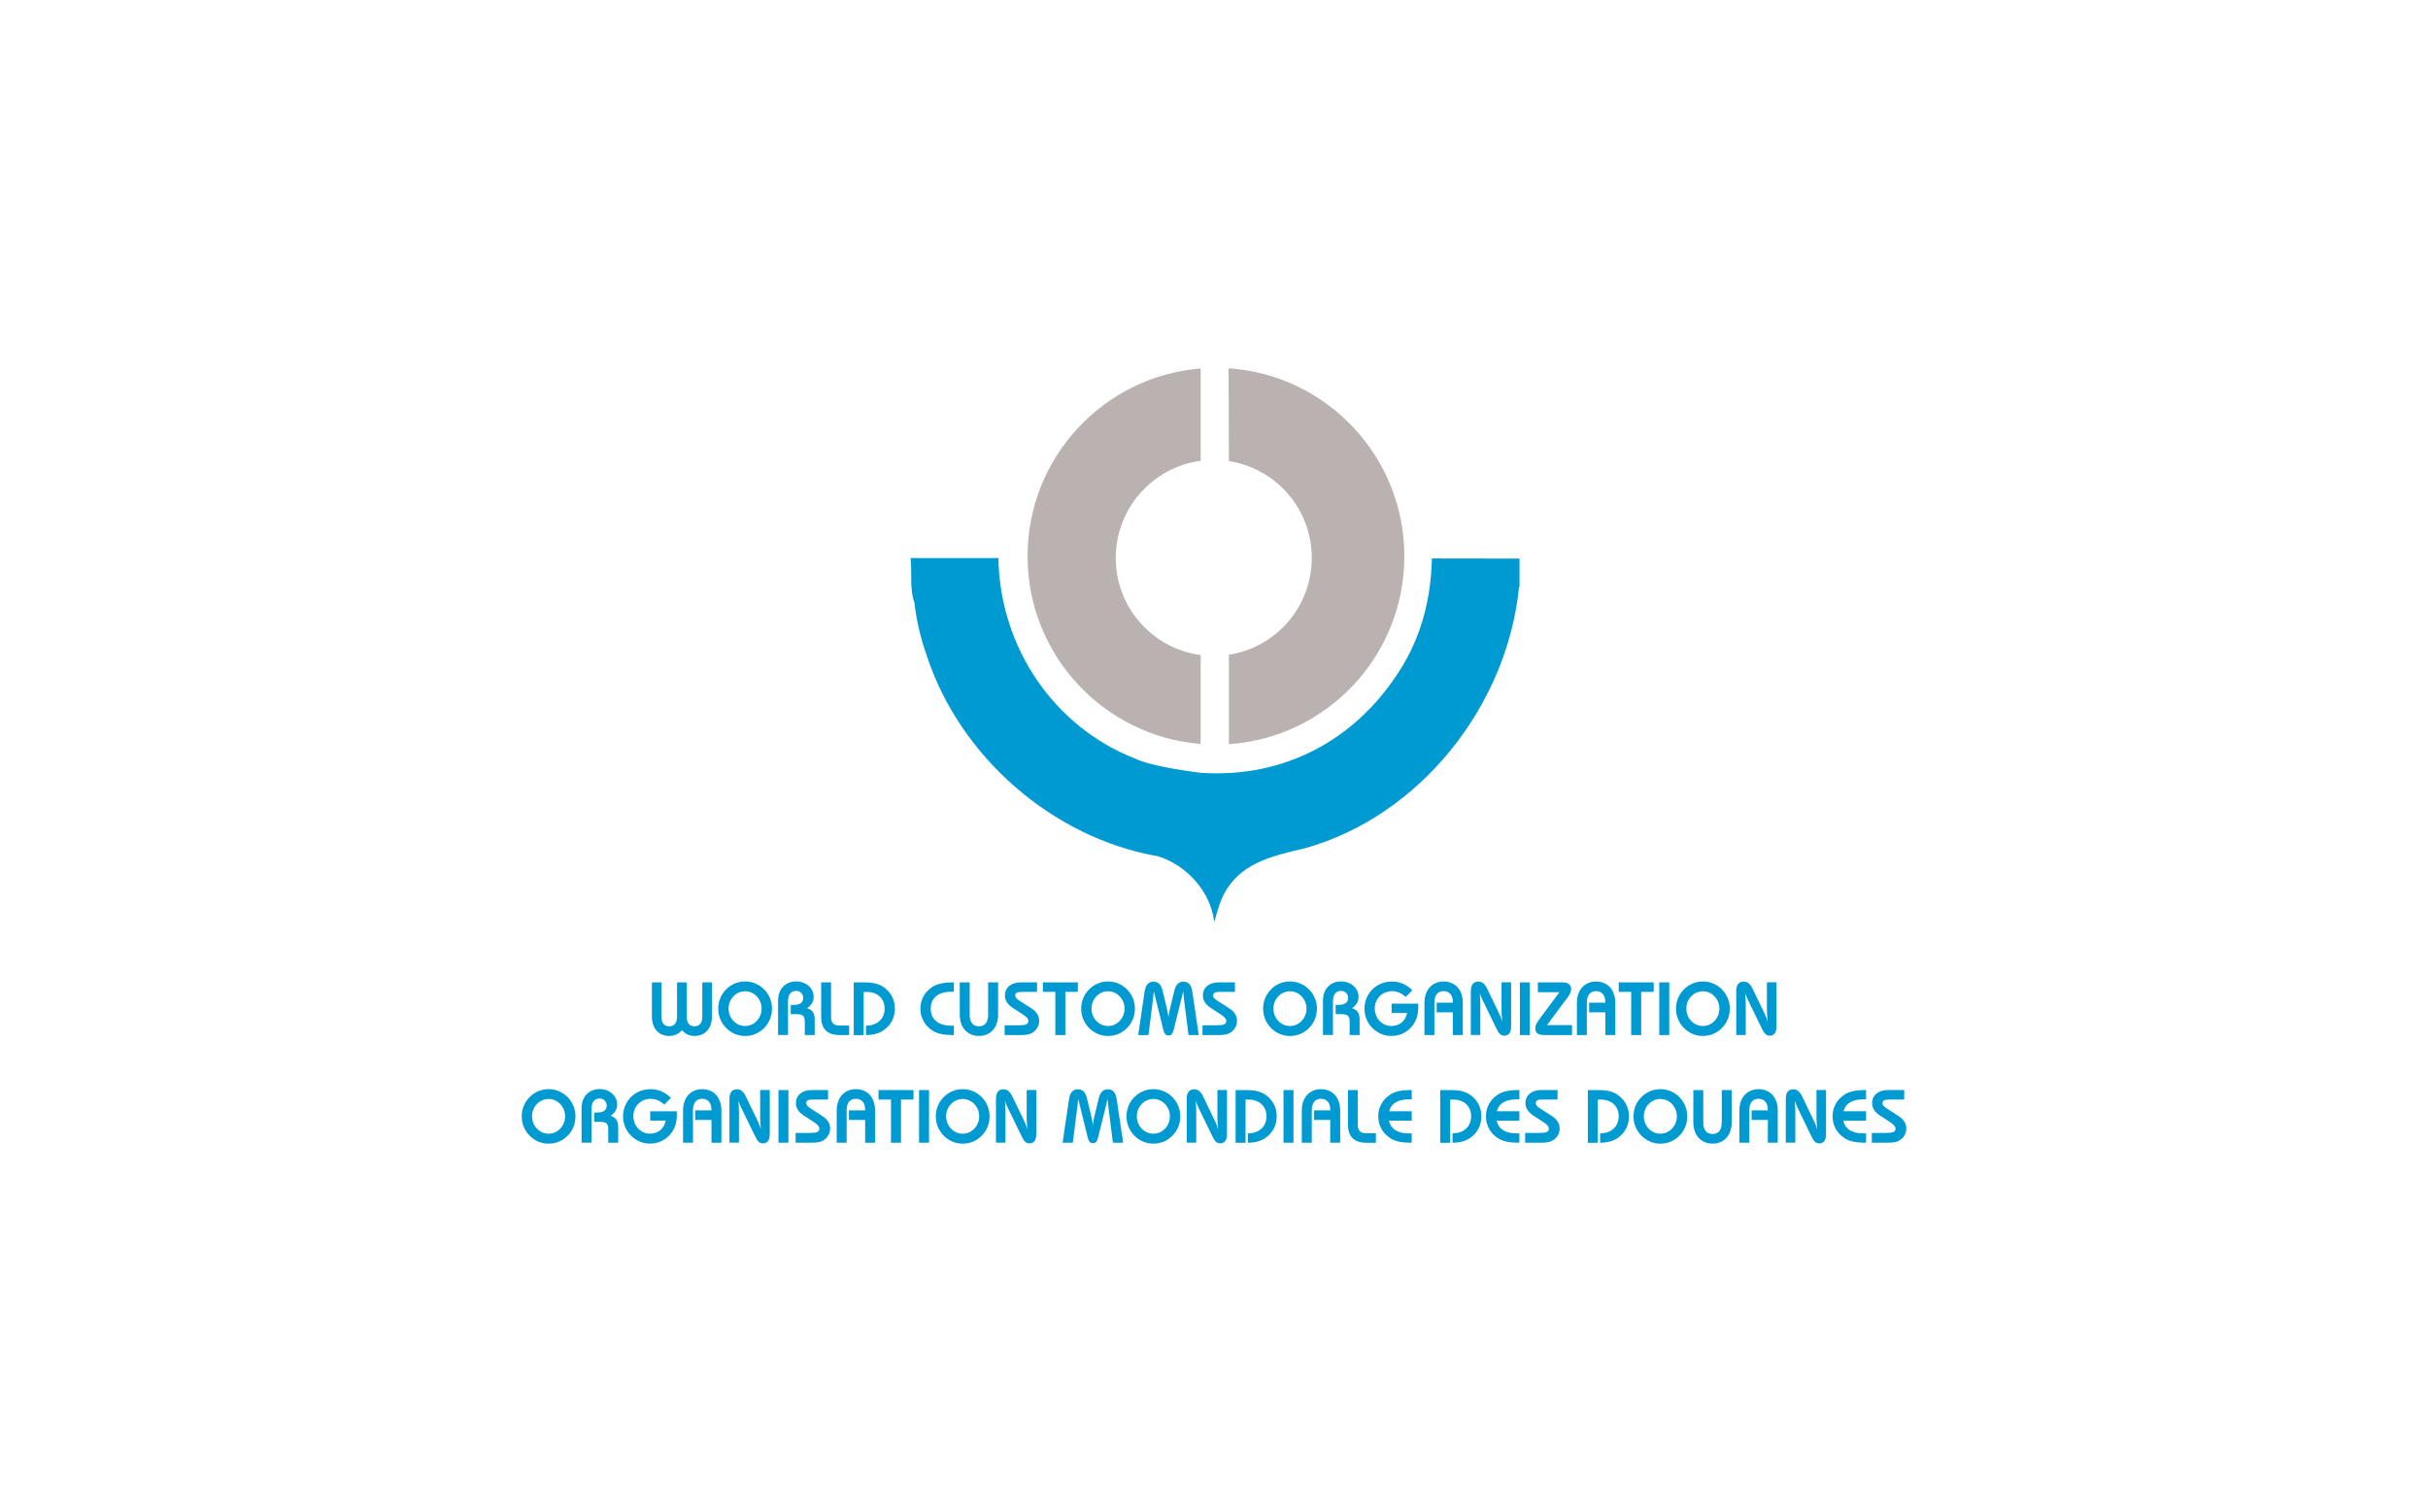 <?xml version="1.0" encoding="UTF-8"?><svg xmlns="http://www.w3.org/2000/svg" viewBox="0 0 562 350"><defs><style>.cls-1{fill:#fff;}.cls-2{fill:#009ad2;}.cls-2,.cls-3{fill-rule:evenodd;}.cls-3{fill:#b9b2b1;}</style></defs><g id="Layer_2"><rect class="cls-1" x="-1853" y="-445" width="2506" height="940"/></g><g id="Layer_1"><g><path class="cls-2" d="M231.09,129.19c.37,20.94,13.09,39.13,31.53,46.36,4.36,2.12,15.45,3.36,15.45,3.36,19.32,1.25,35.39-7.73,45.24-22.68,4.98-7.35,7.73-15.95,8.1-26.05v-.9l20.31,.03v6.6h-.12c-2.74,27.54-22.93,52.97-49.48,60.44-6.86,1.62-14.08,3.12-18.07,9.35-1.5,2.24-2.24,5.11-2.99,7.73-.87-7.1-6.36-13.09-12.96-15.2-24.55-4.24-45.99-23.18-53.59-46.48-1.37-3.86-2.37-7.98-2.87-12.34-1.12-2.87-.5-6.85-.87-10.22h20.31Z"/><path class="cls-3" d="M277.91,151.64c-11.09-1.48-19.65-10.98-19.65-22.48s8.56-21.01,19.66-22.49v.08s0-20.68,0-20.68l-.03-.77c-22.41,1.81-40.04,20.58-40.04,43.46s17.62,41.64,40.04,43.46l.03-1.02v-19.57h-.01Z"/><path class="cls-3" d="M284.46,172.27c22.68-1.55,40.6-20.43,40.6-43.5s-17.96-42-40.68-43.51l.07,21.49-.03-.02c10.88,1.67,19.21,11.07,19.21,22.42s-8.29,20.7-19.13,22.41l-.05,.05v20.65h0Z"/><path class="cls-2" d="M153.11,227.41v7.94c0,1.48,.65,2.23,1.8,2.23s1.8-.75,1.8-2.23v-7.94h2.25v7.94c0,1.48,.64,2.23,1.8,2.23s1.8-.75,1.8-2.23v-7.94h2.23v7.89c0,2.84-1.66,4.52-4.03,4.52-1.17,0-2.2-.49-2.91-1.34-.75,.87-1.78,1.34-2.93,1.34-2.37,0-4.03-1.67-4.03-4.52v-7.89h2.23Z"/><path class="cls-2" d="M168.64,233.48c0-1.08,.38-2.06,1.13-2.84,.72-.75,1.68-1.17,2.7-1.17s1.97,.42,2.69,1.17c.73,.77,1.13,1.76,1.13,2.84s-.4,2.09-1.13,2.86c-.72,.75-1.66,1.17-2.69,1.17s-1.99-.42-2.7-1.17c-.75-.78-1.13-1.78-1.13-2.86h0Zm-2.39,.02c0,1.71,.63,3.25,1.83,4.47,1.17,1.19,2.72,1.85,4.4,1.85s3.21-.64,4.4-1.85c1.19-1.2,1.81-2.77,1.81-4.47s-.63-3.24-1.81-4.45c-1.19-1.2-2.72-1.85-4.4-1.85s-3.23,.65-4.4,1.83c-1.2,1.22-1.83,2.76-1.83,4.47h0Z"/><path class="cls-2" d="M180.1,231.62c0-2.69,1.73-4.43,4.19-4.43,2.32,0,4.05,1.61,4.05,3.54,0,1.1-.52,2.01-1.52,2.65,1.33,.45,1.76,1.22,1.76,2.65v3.58h-2.3v-3.11c0-1.4-.51-1.73-1.99-1.73h-1.26v-2.15h.73c1.43,0,2.16-.56,2.16-1.62,0-.93-.72-1.62-1.64-1.62-1.19,0-1.88,.84-1.88,2.39v7.82h-2.3v-7.97h0Z"/><path class="cls-2" d="M192.36,227.41v8.1c0,1.26,.65,1.9,1.92,1.9h2.27v2.2h-2.15c-2.9,0-4.33-1.4-4.33-4.26v-7.94h2.29Z"/><path class="cls-2" d="M197.6,227.41h2.48c1.78,0,3.18,.28,4.31,1.01,1.78,1.17,2.74,2.93,2.74,5.08,0,2.02-.85,3.73-2.53,4.94-1.06,.77-2.44,1.15-4.15,1.17v-2.18c2.65,0,4.31-1.62,4.31-3.94s-1.64-3.87-4.15-3.87h-.7v10h-2.3v-12.2h0Z"/><path class="cls-2" d="M220.49,239.61c-2.02,0-3.56-.33-4.64-1.03-1.79-1.15-2.81-2.98-2.81-5.08s1.01-3.91,2.81-5.06c1.08-.7,2.62-1.03,4.64-1.03h.3v2.18c-.19-.02-.37-.02-.54-.02-3.11,0-4.82,1.47-4.82,3.93s1.71,3.94,4.83,3.94c.16,0,.35,0,.53-.02v2.18h-.3Z"/><path class="cls-2" d="M224.45,234.91c0,1.76,.79,2.67,2.14,2.67s2.13-.91,2.13-2.67v-7.5h2.31v7.43c0,3.12-1.83,4.97-4.43,4.97s-4.45-1.85-4.45-4.97v-7.43h2.3v7.5h0Z"/><path class="cls-2" d="M232.53,237.34h3.3c1.45,0,2.2-.17,2.2-.96,0-.56-.45-1.01-1.34-1.59l-2.3-1.5c-1.2-.78-1.78-1.73-1.78-2.88,0-1.76,1.38-3,3.68-3h3.75v2.2h-3.35c-1.13,0-1.69,.16-1.69,.82,0,.54,.45,.89,1.22,1.38l2.52,1.62c1.2,.77,1.79,1.74,1.79,2.9,0,.89-.37,1.73-1.03,2.34-.98,.89-2.11,.94-3.65,.94h-3.31v-2.27h0Z"/><polygon class="cls-2" points="246.59 239.61 244.27 239.61 244.27 229.61 241.39 229.61 241.39 227.41 249.49 227.41 249.49 229.61 246.59 229.61 246.59 239.61 246.59 239.61"/><path class="cls-2" d="M252.65,233.48c0-1.08,.38-2.06,1.13-2.84,.71-.75,1.68-1.17,2.7-1.17s1.97,.42,2.68,1.17c.74,.77,1.13,1.76,1.13,2.84s-.4,2.09-1.13,2.86c-.71,.75-1.66,1.17-2.68,1.17s-1.99-.42-2.7-1.17c-.75-.78-1.13-1.78-1.13-2.86h0Zm-2.39,.02c0,1.71,.63,3.25,1.83,4.47,1.17,1.19,2.72,1.85,4.4,1.85s3.21-.64,4.39-1.85c1.19-1.2,1.81-2.77,1.81-4.47s-.63-3.24-1.81-4.45c-1.18-1.2-2.72-1.85-4.39-1.85s-3.23,.65-4.4,1.83c-1.2,1.22-1.83,2.76-1.83,4.47h0Z"/><path class="cls-2" d="M266.88,231.29l-1.05,8.32h-2.38l1.5-10.12c.22-1.5,.92-2.25,2.04-2.25s1.76,.68,2.1,2.04l.97,4.03c.19,.79,.33,1.52,.4,2.2,.07-.7,.21-1.41,.4-2.2l.98-4.03c.33-1.36,1.03-2.04,2.09-2.04,1.13,0,1.81,.73,2.04,2.25l1.5,10.12h-2.37l-1.05-8.32c-.02-.17-.08-.77-.17-1.8l-2.18,8.78c-.25,.99-.51,1.43-1.24,1.43s-.99-.49-1.22-1.43l-2.16-8.78c-.09,.8-.16,1.4-.21,1.8h0Z"/><path class="cls-2" d="M278.34,237.34h3.3c1.45,0,2.2-.17,2.2-.96,0-.56-.45-1.01-1.34-1.59l-2.3-1.5c-1.2-.78-1.78-1.73-1.78-2.88,0-1.76,1.38-3,3.68-3h3.75v2.2h-3.35c-1.13,0-1.69,.16-1.69,.82,0,.54,.45,.89,1.22,1.38l2.51,1.62c1.2,.77,1.79,1.74,1.79,2.9,0,.89-.37,1.73-1.03,2.34-.98,.89-2.11,.94-3.65,.94h-3.31v-2.27h0Z"/><path class="cls-2" d="M294.76,233.48c0-1.08,.38-2.06,1.13-2.84,.72-.75,1.68-1.17,2.7-1.17s1.97,.42,2.69,1.17c.73,.77,1.13,1.76,1.13,2.84s-.4,2.09-1.13,2.86c-.72,.75-1.66,1.17-2.69,1.17s-1.99-.42-2.7-1.17c-.75-.78-1.13-1.78-1.13-2.86h0Zm-2.39,.02c0,1.71,.63,3.25,1.83,4.47,1.17,1.19,2.72,1.85,4.4,1.85s3.21-.64,4.4-1.85c1.19-1.2,1.82-2.77,1.82-4.47s-.63-3.24-1.82-4.45c-1.19-1.2-2.72-1.85-4.4-1.85s-3.23,.65-4.4,1.83c-1.2,1.22-1.83,2.76-1.83,4.47h0Z"/><path class="cls-2" d="M306.22,231.62c0-2.69,1.73-4.43,4.19-4.43,2.32,0,4.05,1.61,4.05,3.54,0,1.1-.52,2.01-1.52,2.65,1.32,.45,1.76,1.22,1.76,2.65v3.58h-2.3v-3.11c0-1.4-.51-1.73-1.99-1.73h-1.25v-2.15h.73c1.43,0,2.16-.56,2.16-1.62,0-.93-.71-1.62-1.64-1.62-1.19,0-1.88,.84-1.88,2.39v7.82h-2.31v-7.97h0Z"/><path class="cls-2" d="M328.29,232.91c0,1.33-.19,2.46-.66,3.42-1.06,2.18-3.14,3.49-5.57,3.49-1.66,0-3.21-.66-4.4-1.85-1.19-1.2-1.83-2.77-1.83-4.47s.65-3.26,1.83-4.47c1.17-1.17,2.76-1.81,4.55-1.81s3.33,.66,4.71,2.01l-1.54,1.55c-.99-.89-2.01-1.33-3.14-1.33-2.32,0-4.03,1.74-4.03,4.03,0,1.08,.4,2.09,1.13,2.86,.71,.75,1.69,1.17,2.7,1.17,1.92,0,3.31-1.17,3.66-3.02h-3.59v-2.15h6.14c0,.19,.02,.37,.02,.56h0Z"/><path class="cls-2" d="M336.29,234.34h-3.75v-2.23h3.75v-.16c0-1.59-.82-2.51-2.15-2.51s-2.13,.91-2.13,2.67v7.5h-2.3v-7.43c0-3.12,1.85-4.97,4.45-4.97s4.43,1.85,4.43,4.97v7.43h-2.3v-5.27h0Z"/><path class="cls-2" d="M340.46,229.38c0-1.41,.59-2.15,1.74-2.15,.89,0,1.5,.54,2.02,1.62l2.76,5.72c.33,.68,.58,1.31,.73,1.92-.1-1.22-.16-2.13-.16-2.7v-6.39h2.22v10.22c0,1.41-.56,2.13-1.57,2.13-.87,0-1.29-.56-1.8-1.61l-3.18-6.52c-.28-.56-.51-1.13-.7-1.73,.09,1.1,.12,1.94,.12,2.51v7.19h-2.2v-10.22h0Z"/><polygon class="cls-2" points="351.8 227.41 354.1 227.41 354.1 239.61 351.8 239.61 351.8 227.41 351.8 227.41"/><path class="cls-2" d="M355.37,238.04c0-.52,.21-1.08,.63-1.66l4.95-6.7h-4.99v-2.27h5.86c1.13,0,1.87,.63,1.87,1.55,0,.58-.3,1.19-.85,1.94l-4.75,6.4h5.78v2.3h-6.46c-1.36,0-2.04-.44-2.04-1.57h0Z"/><path class="cls-2" d="M371.58,234.34h-3.75v-2.23h3.75v-.16c0-1.59-.82-2.51-2.15-2.51s-2.13,.91-2.13,2.67v7.5h-2.3v-7.43c0-3.12,1.85-4.97,4.45-4.97s4.43,1.85,4.43,4.97v7.43h-2.3v-5.27h0Z"/><polygon class="cls-2" points="379.88 239.61 377.56 239.61 377.56 229.61 374.68 229.61 374.68 227.41 382.77 227.41 382.77 229.61 379.88 229.61 379.88 239.61 379.88 239.61"/><polygon class="cls-2" points="384.06 227.41 386.37 227.41 386.37 239.61 384.06 239.61 384.06 227.41 384.06 227.41"/><path class="cls-2" d="M390.33,233.48c0-1.08,.38-2.06,1.13-2.84,.72-.75,1.67-1.17,2.7-1.17s1.97,.42,2.69,1.17c.73,.77,1.13,1.76,1.13,2.84s-.4,2.09-1.13,2.86c-.72,.75-1.66,1.17-2.69,1.17s-1.99-.42-2.7-1.17c-.75-.78-1.13-1.78-1.13-2.86h0Zm-2.39,.02c0,1.71,.63,3.25,1.83,4.47,1.17,1.19,2.72,1.85,4.4,1.85s3.21-.64,4.4-1.85c1.19-1.2,1.82-2.77,1.82-4.47s-.63-3.24-1.82-4.45c-1.19-1.2-2.72-1.85-4.4-1.85s-3.23,.65-4.4,1.83c-1.2,1.22-1.83,2.76-1.83,4.47h0Z"/><path class="cls-2" d="M401.88,229.38c0-1.41,.59-2.15,1.75-2.15,.89,0,1.5,.54,2.02,1.62l2.76,5.72c.33,.68,.58,1.31,.73,1.92-.1-1.22-.16-2.13-.16-2.7v-6.39h2.22v10.22c0,1.41-.56,2.13-1.57,2.13-.87,0-1.29-.56-1.8-1.61l-3.17-6.52c-.28-.56-.51-1.13-.7-1.73,.09,1.1,.12,1.94,.12,2.51v7.19h-2.2v-10.22h0Z"/><path class="cls-2" d="M123.15,258.41c0-1.08,.38-2.06,1.13-2.84,.72-.75,1.67-1.17,2.7-1.17s1.97,.42,2.69,1.17c.73,.77,1.13,1.76,1.13,2.84s-.4,2.09-1.13,2.86c-.72,.75-1.66,1.17-2.69,1.17s-1.99-.42-2.7-1.17c-.75-.79-1.13-1.78-1.13-2.86h0Zm-2.39,.02c0,1.71,.63,3.24,1.83,4.47,1.17,1.19,2.72,1.85,4.4,1.85s3.21-.65,4.4-1.85c1.19-1.2,1.81-2.77,1.81-4.47s-.63-3.25-1.81-4.45c-1.19-1.2-2.72-1.85-4.4-1.85s-3.23,.65-4.4,1.83c-1.2,1.22-1.83,2.76-1.83,4.47h0Z"/><path class="cls-2" d="M134.61,256.54c0-2.69,1.73-4.43,4.19-4.43,2.32,0,4.05,1.61,4.05,3.54,0,1.1-.52,2.01-1.52,2.65,1.33,.45,1.76,1.22,1.76,2.65v3.58h-2.3v-3.11c0-1.4-.51-1.73-1.99-1.73h-1.26v-2.15h.73c1.43,0,2.16-.56,2.16-1.62,0-.93-.72-1.62-1.64-1.62-1.19,0-1.88,.84-1.88,2.39v7.82h-2.3v-7.97h0Z"/><path class="cls-2" d="M156.68,257.83c0,1.33-.19,2.46-.66,3.42-1.06,2.18-3.14,3.49-5.57,3.49-1.66,0-3.21-.66-4.4-1.85-1.19-1.2-1.83-2.77-1.83-4.47s.65-3.26,1.83-4.47c1.17-1.17,2.76-1.81,4.55-1.81s3.33,.66,4.71,2.01l-1.54,1.55c-.99-.89-2.01-1.33-3.14-1.33-2.32,0-4.03,1.75-4.03,4.03,0,1.08,.4,2.09,1.13,2.86,.71,.75,1.69,1.17,2.7,1.17,1.92,0,3.31-1.17,3.66-3.02h-3.59v-2.15h6.14c0,.19,.02,.37,.02,.56h0Z"/><path class="cls-2" d="M164.68,259.26h-3.75v-2.23h3.75v-.16c0-1.59-.82-2.51-2.15-2.51s-2.13,.91-2.13,2.67v7.5h-2.3v-7.43c0-3.12,1.85-4.97,4.45-4.97s4.43,1.85,4.43,4.97v7.43h-2.3v-5.27h0Z"/><path class="cls-2" d="M168.85,254.31c0-1.41,.59-2.15,1.75-2.15,.89,0,1.5,.54,2.02,1.62l2.76,5.72c.33,.68,.58,1.31,.73,1.92-.1-1.22-.16-2.13-.16-2.7v-6.39h2.22v10.22c0,1.41-.56,2.13-1.57,2.13-.87,0-1.29-.56-1.8-1.61l-3.18-6.53c-.28-.56-.51-1.13-.7-1.73,.09,1.1,.12,1.94,.12,2.51v7.19h-2.2v-10.22h0Z"/><polygon class="cls-2" points="180.19 252.34 182.49 252.34 182.49 264.53 180.19 264.53 180.19 252.34 180.19 252.34"/><path class="cls-2" d="M184.15,262.26h3.3c1.45,0,2.2-.17,2.2-.96,0-.56-.45-1.01-1.34-1.59l-2.3-1.5c-1.2-.79-1.78-1.73-1.78-2.88,0-1.76,1.38-3,3.68-3h3.75v2.2h-3.35c-1.13,0-1.69,.16-1.69,.82,0,.54,.45,.89,1.22,1.38l2.51,1.62c1.2,.77,1.8,1.74,1.8,2.9,0,.89-.37,1.73-1.03,2.34-.98,.89-2.11,.94-3.65,.94h-3.31v-2.27h0Z"/><path class="cls-2" d="M200.25,259.26h-3.75v-2.23h3.75v-.16c0-1.59-.82-2.51-2.15-2.51s-2.13,.91-2.13,2.67v7.5h-2.3v-7.43c0-3.12,1.85-4.97,4.45-4.97s4.43,1.85,4.43,4.97v7.43h-2.3v-5.27h0Z"/><polygon class="cls-2" points="208.55 264.53 206.23 264.53 206.23 254.54 203.35 254.54 203.35 252.34 211.44 252.34 211.44 254.54 208.55 254.54 208.55 264.53 208.55 264.53"/><polygon class="cls-2" points="212.73 252.34 215.04 252.34 215.04 264.53 212.73 264.53 212.73 252.34 212.73 252.34"/><path class="cls-2" d="M219,258.41c0-1.08,.38-2.06,1.13-2.84,.71-.75,1.68-1.17,2.7-1.17s1.97,.42,2.69,1.17c.73,.77,1.13,1.76,1.13,2.84s-.4,2.09-1.13,2.86c-.71,.75-1.66,1.17-2.69,1.17s-1.99-.42-2.7-1.17c-.75-.79-1.13-1.78-1.13-2.86h0Zm-2.39,.02c0,1.71,.63,3.24,1.83,4.47,1.17,1.19,2.72,1.85,4.4,1.85s3.21-.65,4.4-1.85c1.19-1.2,1.81-2.77,1.81-4.47s-.63-3.25-1.81-4.45c-1.19-1.2-2.72-1.85-4.4-1.85s-3.23,.65-4.4,1.83c-1.2,1.22-1.83,2.76-1.83,4.47h0Z"/><path class="cls-2" d="M230.55,254.31c0-1.41,.59-2.15,1.74-2.15,.89,0,1.5,.54,2.02,1.62l2.76,5.72c.33,.68,.58,1.31,.73,1.92-.1-1.22-.16-2.13-.16-2.7v-6.39h2.22v10.22c0,1.41-.56,2.13-1.57,2.13-.87,0-1.29-.56-1.8-1.61l-3.18-6.53c-.28-.56-.51-1.13-.7-1.73,.09,1.1,.12,1.94,.12,2.51v7.19h-2.2v-10.22h0Z"/><path class="cls-2" d="M249.37,256.21l-1.05,8.32h-2.37l1.5-10.12c.23-1.5,.93-2.25,2.04-2.25s1.76,.68,2.09,2.04l.98,4.03c.19,.79,.33,1.52,.4,2.2,.07-.7,.21-1.41,.4-2.2l.98-4.03c.33-1.36,1.03-2.04,2.09-2.04,1.13,0,1.81,.73,2.04,2.25l1.5,10.12h-2.37l-1.05-8.32c-.02-.17-.09-.77-.17-1.8l-2.18,8.78c-.24,.99-.51,1.43-1.24,1.43s-.99-.49-1.22-1.43l-2.16-8.78c-.09,.8-.16,1.4-.21,1.8h0Z"/><path class="cls-2" d="M263.14,258.41c0-1.08,.38-2.06,1.13-2.84,.72-.75,1.67-1.17,2.7-1.17s1.97,.42,2.69,1.17c.73,.77,1.13,1.76,1.13,2.84s-.4,2.09-1.13,2.86c-.72,.75-1.66,1.17-2.69,1.17s-1.99-.42-2.7-1.17c-.75-.79-1.13-1.78-1.13-2.86h0Zm-2.39,.02c0,1.71,.63,3.24,1.83,4.47,1.17,1.19,2.72,1.85,4.4,1.85s3.21-.65,4.4-1.85c1.18-1.2,1.82-2.77,1.82-4.47s-.63-3.25-1.82-4.45c-1.19-1.2-2.72-1.85-4.4-1.85s-3.23,.65-4.4,1.83c-1.2,1.22-1.83,2.76-1.83,4.47h0Z"/><path class="cls-2" d="M274.69,254.31c0-1.41,.6-2.15,1.75-2.15,.89,0,1.5,.54,2.02,1.62l2.76,5.72c.33,.68,.58,1.31,.73,1.92-.1-1.22-.16-2.13-.16-2.7v-6.39h2.22v10.22c0,1.41-.56,2.13-1.57,2.13-.87,0-1.29-.56-1.8-1.61l-3.17-6.53c-.28-.56-.51-1.13-.7-1.73,.09,1.1,.12,1.94,.12,2.51v7.19h-2.2v-10.22h0Z"/><path class="cls-2" d="M285.99,252.34h2.48c1.78,0,3.18,.28,4.31,1.01,1.78,1.17,2.74,2.93,2.74,5.08,0,2.02-.85,3.73-2.53,4.94-1.07,.77-2.44,1.15-4.15,1.17v-2.18c2.65,0,4.31-1.62,4.31-3.94s-1.64-3.87-4.15-3.87h-.7v10h-2.3v-12.2h0Z"/><polygon class="cls-2" points="297.09 252.34 299.4 252.34 299.4 264.53 297.09 264.53 297.09 252.34 297.09 252.34"/><path class="cls-2" d="M307.91,259.26h-3.75v-2.23h3.75v-.16c0-1.59-.82-2.51-2.15-2.51s-2.13,.91-2.13,2.67v7.5h-2.31v-7.43c0-3.12,1.85-4.97,4.45-4.97s4.43,1.85,4.43,4.97v7.43h-2.3v-5.27h0Z"/><path class="cls-2" d="M314.28,252.34v8.1c0,1.26,.64,1.9,1.92,1.9h2.27v2.2h-2.14c-2.9,0-4.33-1.4-4.33-4.26v-7.94h2.29Z"/><path class="cls-2" d="M326.47,264.53c-2.02,0-3.56-.33-4.64-1.03-1.8-1.15-2.81-2.98-2.81-5.08s1.01-3.91,2.81-5.06c1.08-.7,2.62-1.03,4.64-1.03h.3v2.15h-.47c-2.67,0-4.24,.87-4.76,2.77h5.23v2.18h-5.27c.43,1.95,2.02,2.95,4.78,2.95,.16,0,.31-.02,.49-.02v2.16h-.3Z"/><path class="cls-2" d="M333.36,252.34h2.48c1.78,0,3.17,.28,4.31,1.01,1.78,1.17,2.74,2.93,2.74,5.08,0,2.02-.86,3.73-2.53,4.94-1.07,.77-2.44,1.15-4.15,1.17v-2.18c2.65,0,4.31-1.62,4.31-3.94s-1.64-3.87-4.15-3.87h-.7v10h-2.3v-12.2h0Z"/><path class="cls-2" d="M351.39,264.53c-2.02,0-3.56-.33-4.64-1.03-1.8-1.15-2.81-2.98-2.81-5.08s1.01-3.91,2.81-5.06c1.08-.7,2.62-1.03,4.64-1.03h.3v2.15h-.47c-2.67,0-4.24,.87-4.76,2.77h5.23v2.18h-5.27c.44,1.95,2.02,2.95,4.78,2.95,.16,0,.31-.02,.49-.02v2.16h-.3Z"/><path class="cls-2" d="M353.01,262.26h3.3c1.45,0,2.2-.17,2.2-.96,0-.56-.45-1.01-1.34-1.59l-2.3-1.5c-1.2-.79-1.78-1.73-1.78-2.88,0-1.76,1.38-3,3.68-3h3.75v2.2h-3.35c-1.13,0-1.69,.16-1.69,.82,0,.54,.45,.89,1.22,1.38l2.51,1.62c1.2,.77,1.8,1.74,1.8,2.9,0,.89-.37,1.73-1.03,2.34-.98,.89-2.11,.94-3.65,.94h-3.31v-2.27h0Z"/><path class="cls-2" d="M367.52,252.34h2.48c1.78,0,3.18,.28,4.31,1.01,1.78,1.17,2.74,2.93,2.74,5.08,0,2.02-.85,3.73-2.53,4.94-1.06,.77-2.44,1.15-4.15,1.17v-2.18c2.65,0,4.31-1.62,4.31-3.94s-1.64-3.87-4.15-3.87h-.7v10h-2.3v-12.2h0Z"/><path class="cls-2" d="M380.49,258.41c0-1.08,.38-2.06,1.13-2.84,.72-.75,1.68-1.17,2.7-1.17s1.97,.42,2.69,1.17c.73,.77,1.13,1.76,1.13,2.84s-.4,2.09-1.13,2.86c-.72,.75-1.66,1.17-2.69,1.17s-1.99-.42-2.7-1.17c-.75-.79-1.13-1.78-1.13-2.86h0Zm-2.39,.02c0,1.71,.63,3.24,1.83,4.47,1.17,1.19,2.72,1.85,4.4,1.85s3.21-.65,4.4-1.85c1.19-1.2,1.81-2.77,1.81-4.47s-.63-3.25-1.81-4.45c-1.19-1.2-2.72-1.85-4.4-1.85s-3.23,.65-4.4,1.83c-1.2,1.22-1.83,2.76-1.83,4.47h0Z"/><path class="cls-2" d="M394.25,259.84c0,1.76,.79,2.67,2.15,2.67s2.13-.91,2.13-2.67v-7.5h2.3v7.43c0,3.12-1.83,4.97-4.43,4.97s-4.45-1.85-4.45-4.97v-7.43h2.3v7.5h0Z"/><path class="cls-2" d="M409.19,259.26h-3.75v-2.23h3.75v-.16c0-1.59-.82-2.51-2.15-2.51s-2.13,.91-2.13,2.67v7.5h-2.3v-7.43c0-3.12,1.85-4.97,4.45-4.97s4.43,1.85,4.43,4.97v7.43h-2.3v-5.27h0Z"/><path class="cls-2" d="M413.36,254.31c0-1.41,.59-2.15,1.74-2.15,.89,0,1.5,.54,2.02,1.62l2.76,5.72c.33,.68,.58,1.31,.73,1.92-.1-1.22-.16-2.13-.16-2.7v-6.39h2.22v10.22c0,1.41-.56,2.13-1.57,2.13-.87,0-1.29-.56-1.8-1.61l-3.17-6.53c-.28-.56-.51-1.13-.7-1.73,.09,1.1,.12,1.94,.12,2.51v7.19h-2.2v-10.22h0Z"/><path class="cls-2" d="M431.63,264.53c-2.02,0-3.56-.33-4.64-1.03-1.8-1.15-2.81-2.98-2.81-5.08s1.01-3.91,2.81-5.06c1.08-.7,2.62-1.03,4.64-1.03h.3v2.15h-.47c-2.67,0-4.24,.87-4.76,2.77h5.23v2.18h-5.27c.44,1.95,2.02,2.95,4.78,2.95,.16,0,.31-.02,.49-.02v2.16h-.3Z"/><path class="cls-2" d="M433.25,262.26h3.3c1.45,0,2.2-.17,2.2-.96,0-.56-.45-1.01-1.34-1.59l-2.3-1.5c-1.2-.79-1.78-1.73-1.78-2.88,0-1.76,1.38-3,3.68-3h3.75v2.2h-3.35c-1.13,0-1.69,.16-1.69,.82,0,.54,.45,.89,1.22,1.38l2.51,1.62c1.2,.77,1.8,1.74,1.8,2.9,0,.89-.37,1.73-1.03,2.34-.98,.89-2.11,.94-3.65,.94h-3.31v-2.27h0Z"/></g></g></svg>